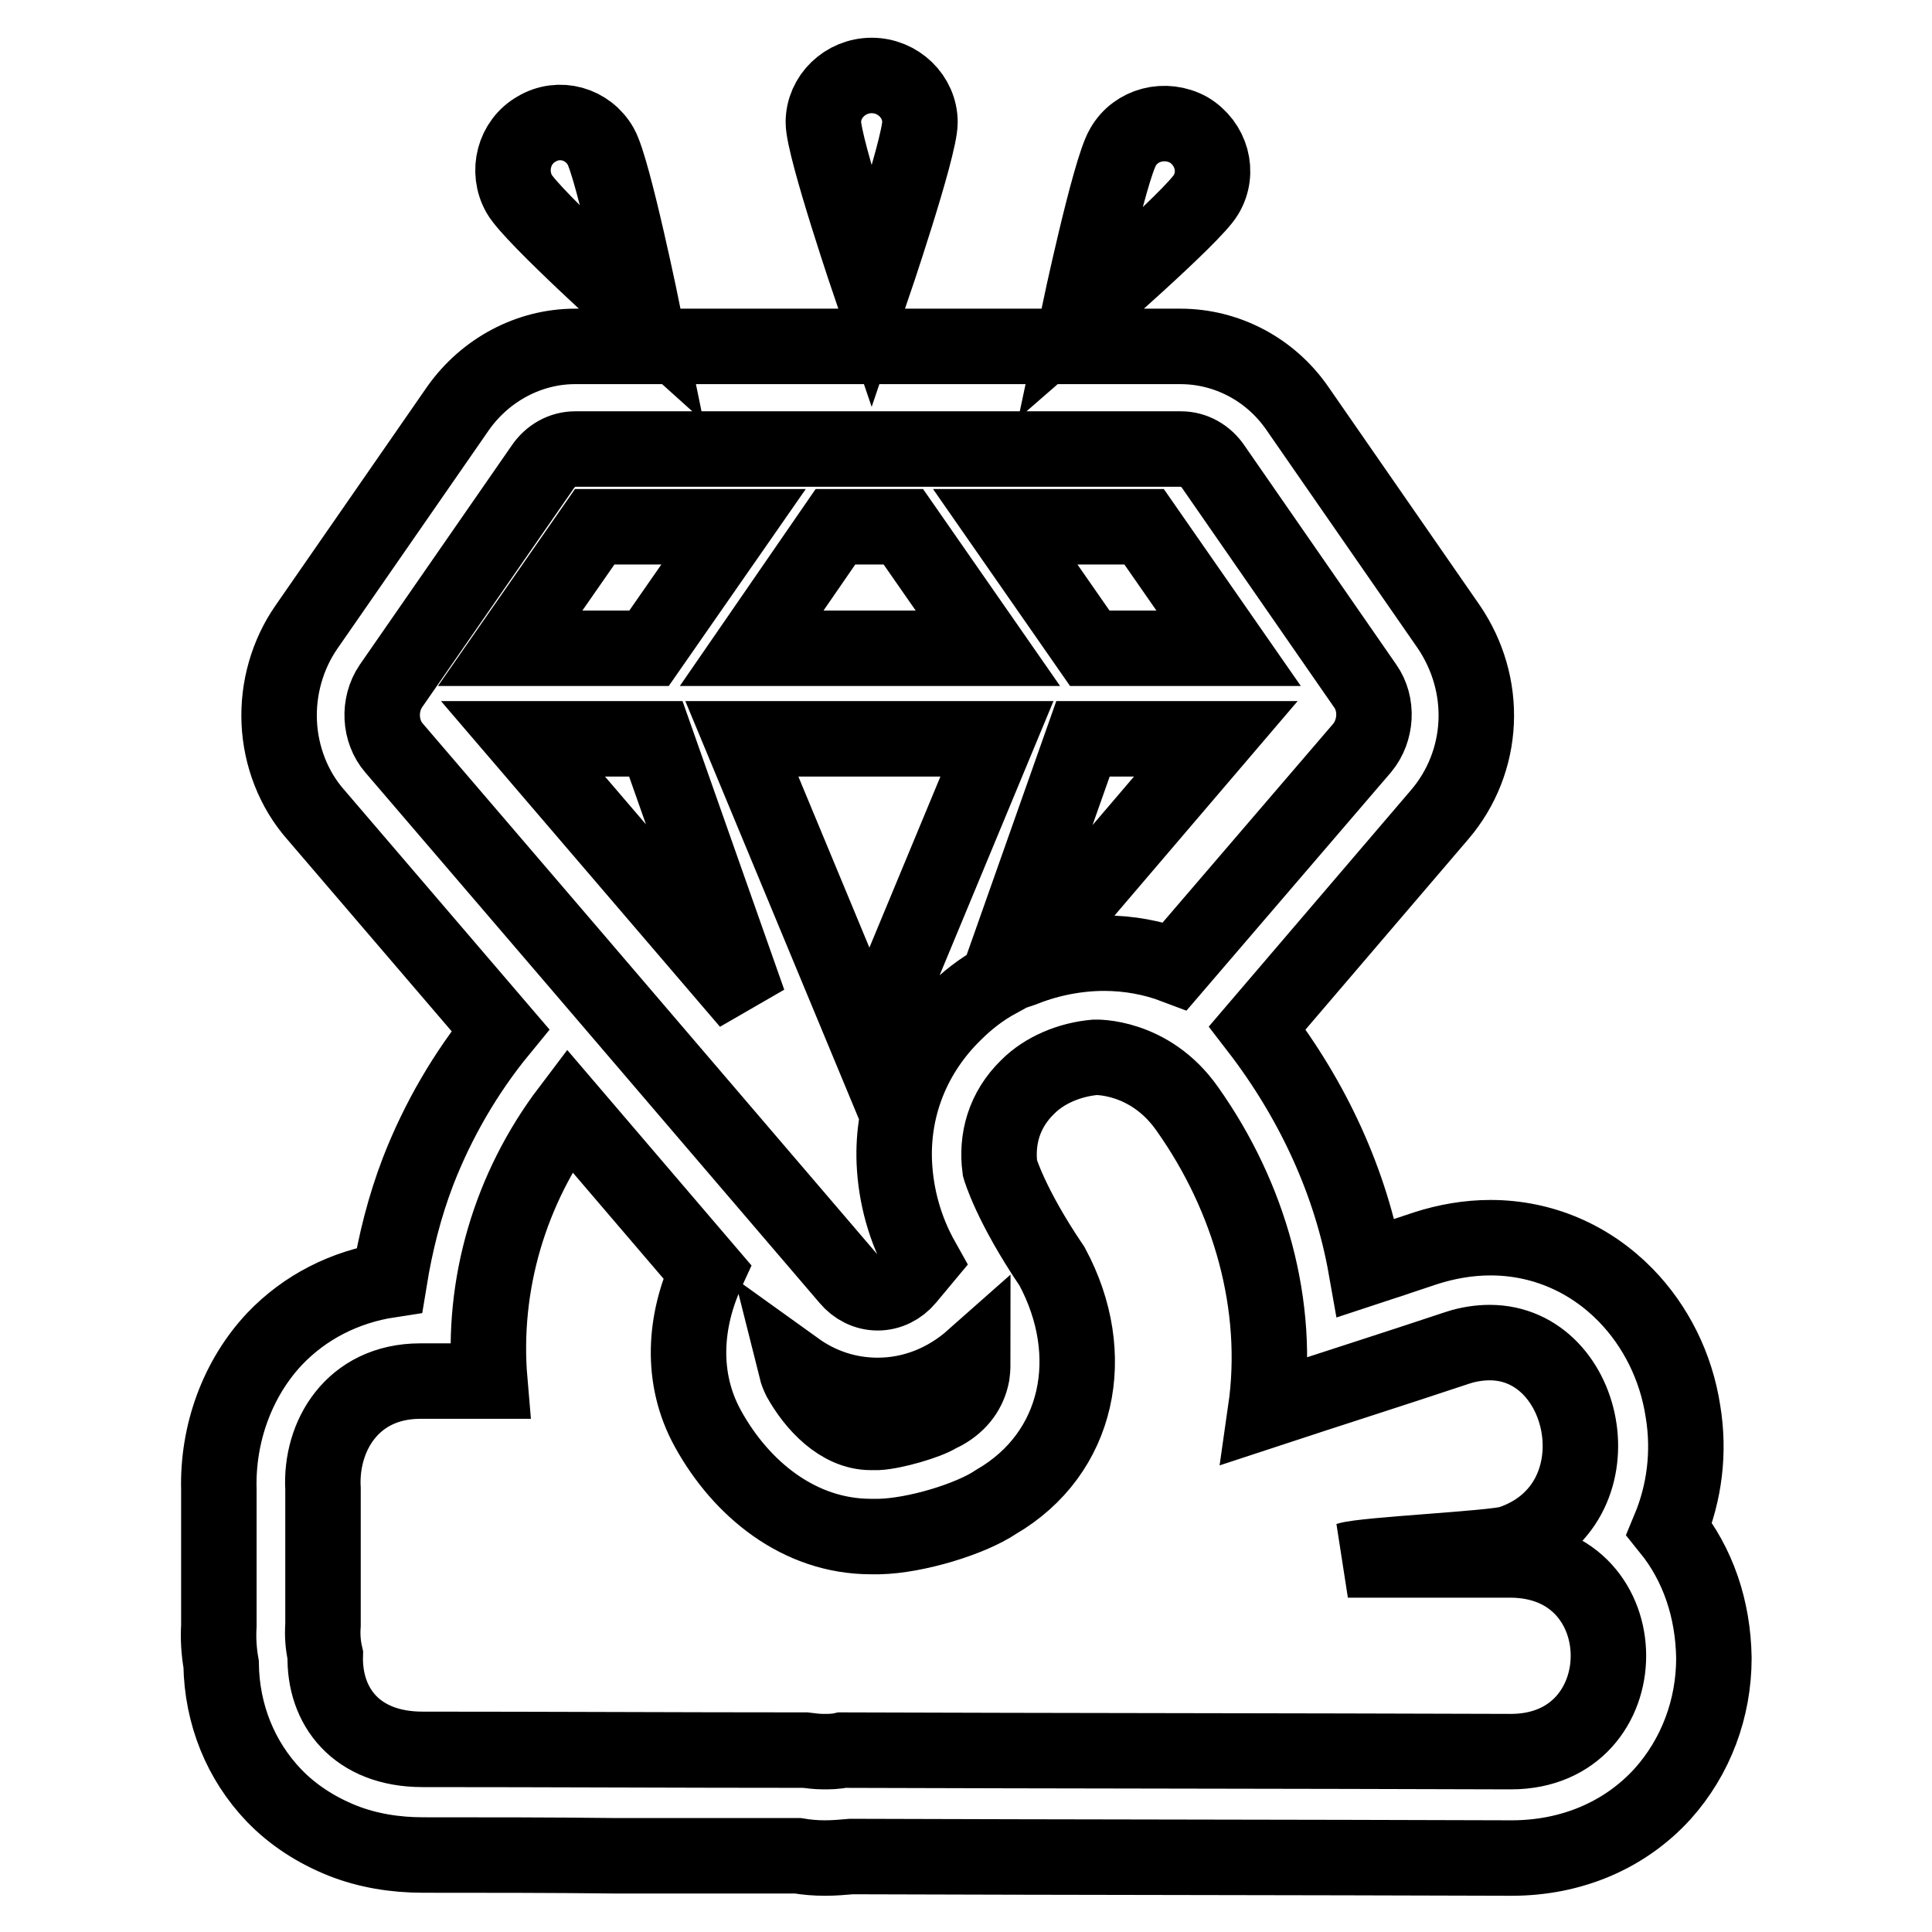 <?xml version="1.0" encoding="utf-8"?>
<!-- Svg Vector Icons : http://www.onlinewebfonts.com/icon -->
<!DOCTYPE svg PUBLIC "-//W3C//DTD SVG 1.1//EN" "http://www.w3.org/Graphics/SVG/1.1/DTD/svg11.dtd">
<svg version="1.1" xmlns="http://www.w3.org/2000/svg" xmlns:xlink="http://www.w3.org/1999/xlink" x="0px" y="0px" viewBox="0 0 256 256" enable-background="new 0 0 256 256" xml:space="preserve">
<g> <path stroke-width="10" fill-opacity="0" stroke="#000000"  d="M115.5,10c-3.5,0-6.4,2.8-6.4,6.2c0,3.4,6.4,22.2,6.4,22.2s6.4-18.8,6.4-22.2C121.9,12.8,119,10,115.5,10z  M157.5,17.2c-3.1-1.7-7-0.7-8.7,2.3c-1.8,3-5.9,22.4-5.9,22.4s15.2-13.2,16.9-16.1C161.6,22.8,160.5,19,157.5,17.2z M71.1,17.1 c-3,1.7-4,5.6-2.3,8.6S85.3,42,85.3,42s-4-19.6-5.7-22.6C77.9,16.4,74.1,15.3,71.1,17.1z M221.2,202.6c2-4.8,2.7-10.2,1.8-15.6 c-0.9-5.9-3.6-11.3-7.6-15.4c-4.8-4.9-11.1-7.6-17.9-7.6c-2.9,0-5.8,0.5-8.6,1.4l-3.6,1.2c-1.4,0.5-2.8,0.9-4.3,1.4 c-2-11.3-7-22.2-14.4-31.8l24.2-28.3c2.9-3.4,4.6-7.7,4.8-12.2c0.2-4.5-1.1-8.9-3.6-12.6l-20.1-29c-3.6-5.2-9.4-8.2-15.5-8.2H76.2 c-6.1,0-11.9,3.1-15.5,8.2l-20.1,29c-2.5,3.6-3.8,8.1-3.6,12.6c0.2,4.5,1.9,8.9,4.8,12.2l24.5,28.6c-4.6,5.6-8.3,12-10.9,18.7 c-1.8,4.7-3,9.5-3.8,14.4c-5.9,0.9-11.2,3.6-15.2,7.8c-4.9,5.2-7.6,12.5-7.4,20c0,0.6,0,1.2,0,1.8c0,0.6,0,1.2,0,1.8 c0,0.6,0,1.2,0,1.8c0,0.6,0,1.2,0,1.8c0,0.6,0,1.2,0,1.8c0,0.6,0,1.2,0,1.8c0,0.6,0,1.2,0,1.8c0,0.6,0,1.2,0,1.8c0,0.6,0,1.2,0,1.8 c0,0.6,0,1.2,0,1.8c-0.1,1.7,0,3.4,0.3,5.1c0.1,6.7,2.6,12.8,7,17.4c2.5,2.6,5.6,4.6,9.1,6c3.3,1.3,6.9,1.9,10.7,1.9 c8.2,0,16.8,0,25.4,0.1c8.2,0,16.3,0,24.2,0c1.2,0.2,2.4,0.3,3.6,0.3c1.2,0,2.4-0.1,3.5-0.2c29.2,0.1,58.3,0.1,87.5,0.2h0l0,0h0 c7.9,0,15-3,20-8.5c4.4-4.9,6.8-11.3,6.8-18C227,213.2,225,207.3,221.2,202.6z M52.2,99.1c-1.9-2.2-2.1-5.7-0.4-8.2l20.1-29 c1-1.5,2.6-2.4,4.3-2.4h80.3c1.7,0,3.3,0.9,4.3,2.4l20.1,29c1.7,2.4,1.5,5.9-0.4,8.2L155.7,128c-2.9-1.1-6.1-1.7-9.4-1.7 c-3.5,0-7.2,0.7-10.5,2c-0.3,0.1-0.7,0.3-1,0.4l26.3-30.8h-17.6l-11.3,32c-2.2,1.2-4.1,2.7-5.8,4.4c-5.4,5.3-8.2,12.3-7.9,19.7 c0.2,4.5,1.4,8.9,3.7,13l-2,2.4c-1,1.2-2.4,1.9-3.9,1.9c-1.5,0-2.9-0.7-3.9-1.9l-36.2-42.3L52.2,99.1z M128.8,182.1 c-0.4,2.1-1.6,3.8-3.7,5l-0.4,0.2l-0.4,0.2c-1.4,0.9-5.9,2.2-8,2.3h-0.2l-0.2,0c-0.2,0-0.3,0-0.5,0h0c-4.1,0-7.5-3.7-9.4-7.1 c-0.2-0.4-0.4-0.9-0.5-1.3c3.2,2.3,6.9,3.5,10.8,3.5c4.7,0,9.1-1.8,12.6-4.9C128.9,180.7,128.9,181.4,128.8,182.1z M200.2,232.1 C200.2,232.1,200.2,232.1,200.2,232.1c-29.6-0.1-59.1-0.1-88.6-0.2c-0.9,0.2-1.7,0.2-2.5,0.2c-0.8,0-1.6-0.1-2.4-0.2 c-16.4,0-34.3-0.1-50.7-0.1c-8.8,0-13.1-5.7-12.9-12.5c-0.3-1.3-0.4-2.6-0.3-4c0-0.6,0-1.2,0-1.8c0-0.6,0-1.2,0-1.8 c0-0.6,0-1.2,0-1.8c0-0.6,0-1.2,0-1.8c0-0.6,0-1.2,0-1.8c0-0.6,0-1.2,0-1.8c0-0.6,0-1.2,0-1.8c0-0.6,0-1.2,0-1.8c0-0.6,0-1.2,0-1.8 c0-0.6,0-1.2,0-1.8c-0.4-7,3.9-14.3,12.9-14.3c0,0,0,0,0,0c2.6,0,6.6,0,9.2,0c-1.1-12.8,2.7-25.6,10.5-35.9l18.3,21.4 c-3,6.5-3.6,14.1,0.1,20.8c4.4,8,12.1,14.3,21.6,14.3c0.1,0,0.1,0,0.2,0c0.3,0,0.6,0,0.9,0c4.8-0.1,12.1-2.3,15.5-4.6 c11-6.4,13.7-19.5,7.4-31.2c-5.5-8.1-6.9-13-6.9-13c-0.5-3.8,0.5-7.7,3.7-10.8c2.2-2.2,5.5-3.6,8.9-3.9c0,0,7.2-0.3,12.2,6.8 c8.3,11.7,12.4,26.1,10.4,40c8.5-2.8,17-5.5,25.4-8.3c1.5-0.5,3-0.7,4.3-0.7c13.2,0,17.5,21.7,2.7,26.6c-2.2,0.7-19.3,1.5-21.5,2.2 c2.2,0,19.3,0,21.5,0C217.5,206.7,217.4,232.1,200.2,232.1z M132.1,97.9H98.3l16.9,40.7L132.1,97.9z M162.8,85.9l-11.2-16.1h-18.4 l11.2,16.1H162.8z M119.7,69.8h-9L99.6,85.9h31.3L119.7,69.8z M86.9,97.9H69.3l29.9,34.9L86.9,97.9z M97.2,69.8H78.8L67.6,85.9H86 L97.2,69.8z"/></g>
</svg>